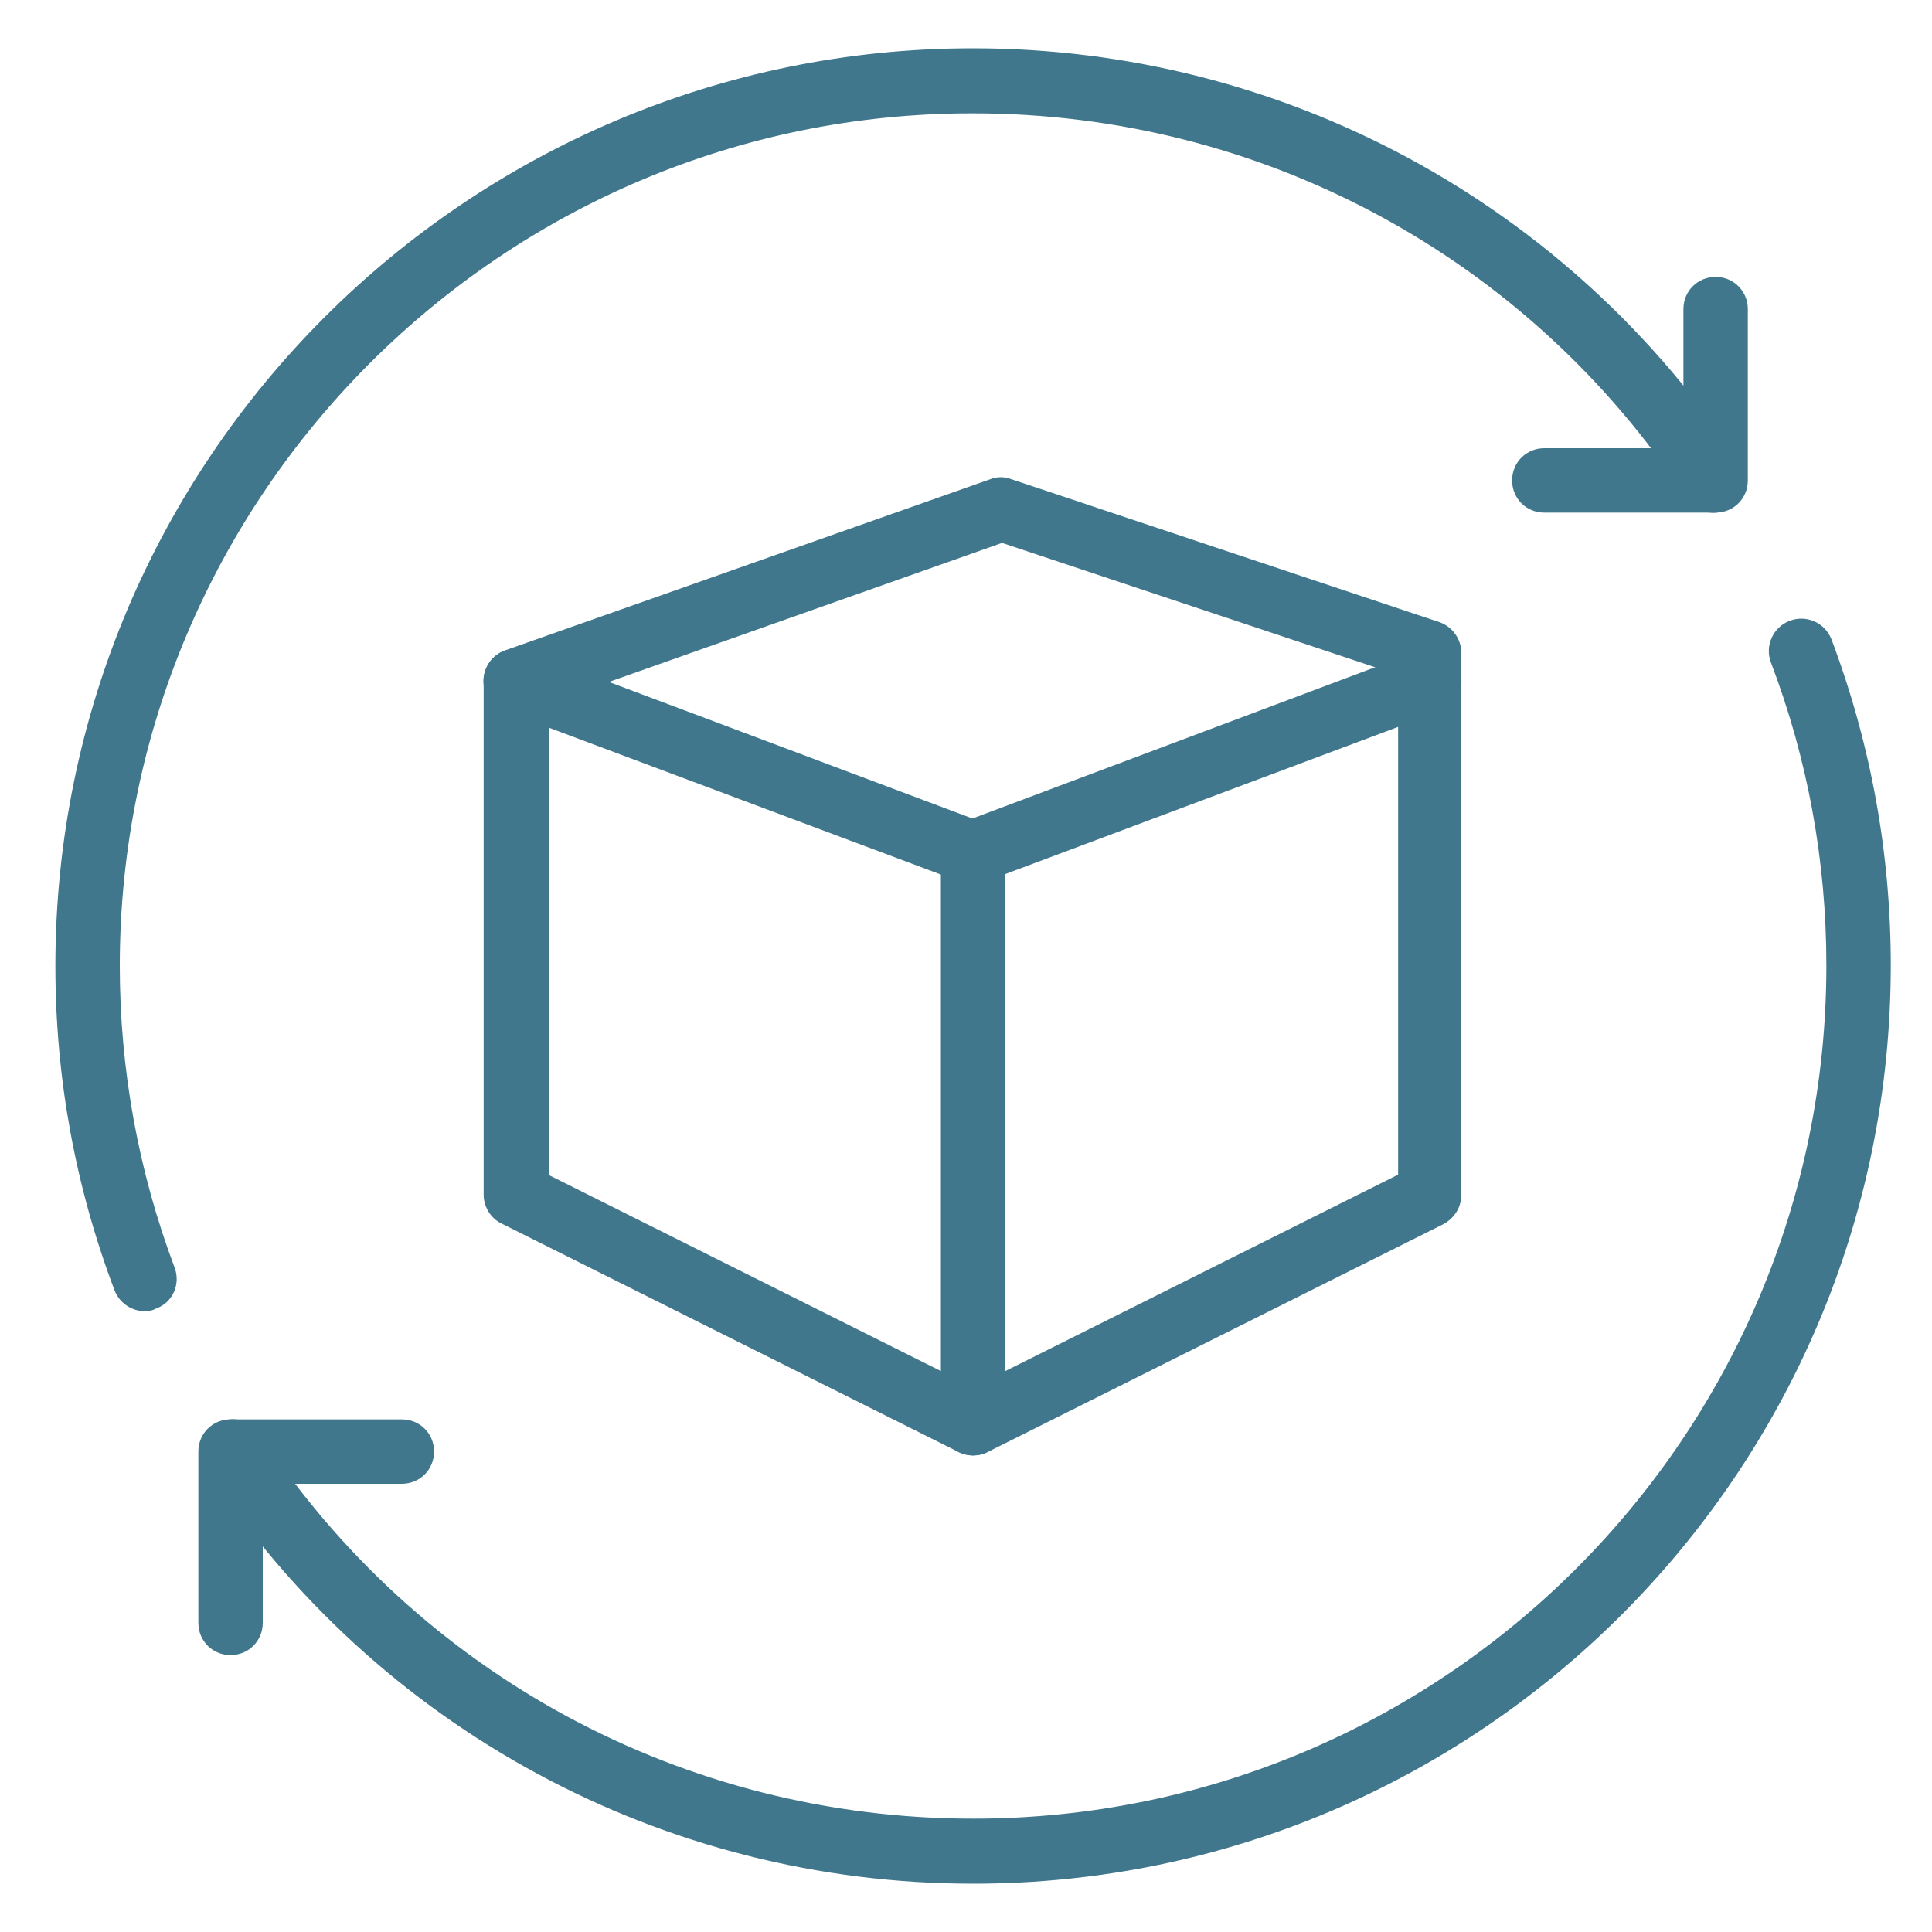 <?xml version="1.0" encoding="UTF-8"?>
<!-- Generator: Adobe Illustrator 28.0.0, SVG Export Plug-In . SVG Version: 6.00 Build 0)  -->
<svg xmlns="http://www.w3.org/2000/svg" xmlns:xlink="http://www.w3.org/1999/xlink" version="1.1" id="Layer_1" x="0px" y="0px" viewBox="0 0 30 30" xml:space="preserve">
<g>
	<path fill="#40778C" d="M15.11,29.25c-4.81,0-9.27-2.41-11.91-6.44c-0.15-0.23-0.09-0.54,0.14-0.69c0.23-0.15,0.54-0.09,0.69,0.14   c2.46,3.75,6.6,5.98,11.08,5.98c7.31,0,13.25-5.94,13.25-13.25c0-1.62-0.29-3.2-0.86-4.7c-0.1-0.26,0.03-0.55,0.29-0.65   c0.26-0.1,0.55,0.03,0.65,0.29c0.61,1.62,0.92,3.32,0.92,5.06C29.36,22.86,22.97,29.25,15.11,29.25z"></path>
</g>
<g>
	<path fill="#40778C" d="M2.25,20.36c-0.2,0-0.39-0.12-0.47-0.32c-0.61-1.61-0.92-3.3-0.92-5.04c0-7.86,6.39-14.25,14.25-14.25   c4.81,0,9.27,2.41,11.91,6.44c0.15,0.23,0.09,0.54-0.14,0.69c-0.23,0.15-0.54,0.09-0.69-0.14c-2.46-3.75-6.6-5.98-11.08-5.98   C7.81,1.75,1.86,7.69,1.86,15c0,1.61,0.29,3.19,0.85,4.68c0.1,0.26-0.03,0.55-0.29,0.64C2.37,20.35,2.31,20.36,2.25,20.36z"></path>
</g>
<g>
	<path fill="#40778C" d="M3.58,25.7c-0.28,0-0.5-0.22-0.5-0.5v-2.66c0-0.28,0.22-0.5,0.5-0.5h2.66c0.28,0,0.5,0.22,0.5,0.5   s-0.22,0.5-0.5,0.5H4.08v2.16C4.08,25.48,3.86,25.7,3.58,25.7z"></path>
</g>
<g>
	<path fill="#40778C" d="M26.64,7.96h-2.66c-0.28,0-0.5-0.22-0.5-0.5s0.22-0.5,0.5-0.5h2.16V4.8c0-0.28,0.22-0.5,0.5-0.5   s0.5,0.22,0.5,0.5v2.66C27.14,7.74,26.92,7.96,26.64,7.96z"></path>
</g>
<g>
	<path fill="#40778C" d="M15.11,13.73c-0.06,0-0.12-0.01-0.18-0.03l-7.1-2.66c-0.26-0.1-0.39-0.39-0.29-0.64   c0.1-0.26,0.39-0.39,0.64-0.29l6.92,2.6l6.92-2.6c0.26-0.1,0.55,0.03,0.64,0.29c0.1,0.26-0.03,0.55-0.29,0.64l-7.1,2.66   C15.23,13.71,15.17,13.73,15.11,13.73z"></path>
</g>
<g>
	<path fill="#40778C" d="M15.11,22.6c-0.08,0-0.15-0.02-0.22-0.05L7.79,19c-0.17-0.08-0.28-0.26-0.28-0.45v-7.98   c0-0.21,0.13-0.4,0.33-0.47l7.54-2.66c0.1-0.04,0.22-0.04,0.32,0l6.65,2.22c0.2,0.07,0.34,0.26,0.34,0.47v8.43   c0,0.19-0.11,0.36-0.28,0.45l-7.1,3.55C15.27,22.58,15.19,22.6,15.11,22.6z M8.51,18.24l6.6,3.3l6.6-3.3v-7.76l-6.15-2.05   l-7.04,2.49V18.24z"></path>
</g>
<g>
	<path fill="#40778C" d="M15.11,22.6c-0.28,0-0.5-0.22-0.5-0.5v-8.87c0-0.28,0.22-0.5,0.5-0.5s0.5,0.22,0.5,0.5v8.87   C15.61,22.37,15.39,22.6,15.11,22.6z"></path>
</g>
</svg>
